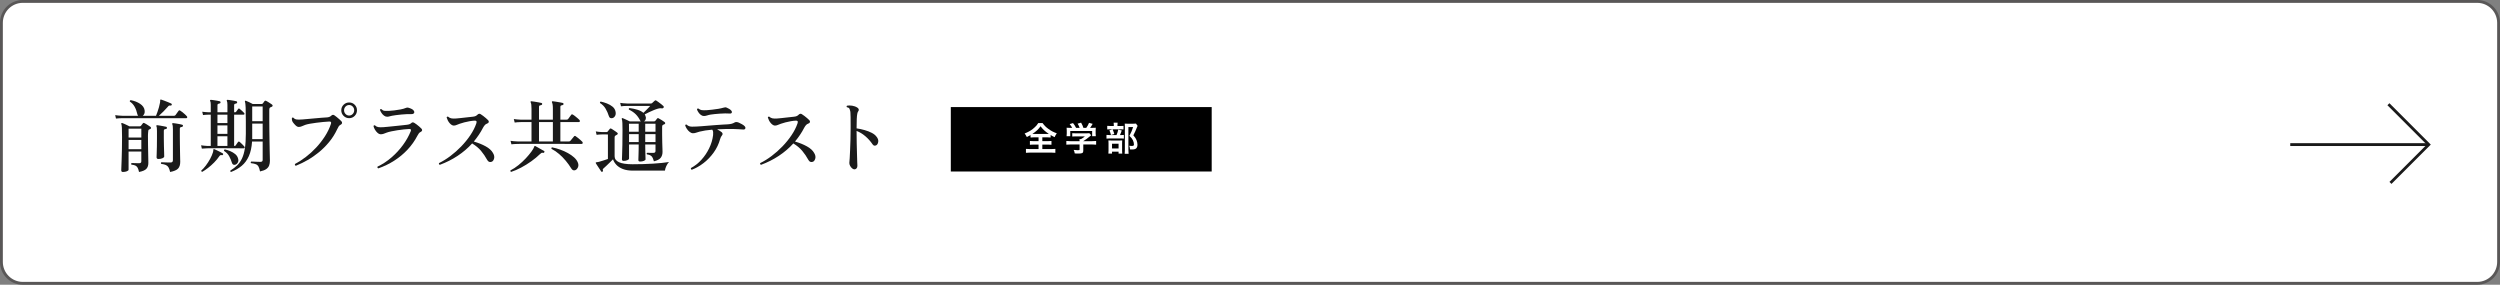 <?xml version="1.0" encoding="UTF-8"?>
<svg id="_レイヤー_2" data-name="レイヤー 2" xmlns="http://www.w3.org/2000/svg" width="878" height="100" viewBox="0 0 878 100">
  <rect x="0" y="0" width="878" height="100" fill="#808080" stroke="none"/>
  <g id="_レイヤー_3" data-name="レイヤー 3">
    <g>
      <rect x=".5" y=".5" width="877" height="99" rx="7.5" ry="7.5" fill="#fff"/>
      <path d="M870,1c3.86,0,7,3.14,7,7v84c0,3.86-3.14,7-7,7H8c-3.86,0-7-3.14-7-7V8c0-3.86,3.14-7,7-7h862M870,0H8C3.582,0,0,3.582,0,8v84c0,4.418,3.582,8,8,8h862c4.418,0,8-3.582,8-8V8c0-4.418-3.582-8-8-8h0Z" fill="#595757"/>
    </g>
    <g>
      <path d="M40.734,41.642l-.28-1.204c.69.112,1.54.187,2.548.224h5.517c-.131-.13-.225-.317-.28-.56-.224-1.008-.546-1.885-.966-2.632-.42-.746-.976-1.344-1.666-1.792-.075-.261.028-.429.308-.504,1.27.243,2.366.672,3.29,1.288s1.451,1.372,1.582,2.268c.074.448.047.835-.084,1.162s-.317.583-.56.77h4.647c.149-.354.317-.798.504-1.33.187-.532.364-1.092.532-1.68s.289-1.115.364-1.582c.037-.168.056-.322.056-.462v-.35c0-.13.037-.224.112-.28.093-.037.177-.037.252,0,.261.075.62.201,1.078.378.457.178.919.359,1.386.546.467.187.812.336,1.036.448.187.075.261.224.224.448-.056.187-.187.28-.392.28-.224-.038-.406-.033-.546.014-.14.047-.285.173-.435.378-.429.486-.938,1.032-1.525,1.638-.588.607-1.134,1.125-1.638,1.554h5.292c.242,0,.42-.075.531-.224l1.092-1.512c.169-.224.374-.242.616-.056.205.112.462.294.771.546.308.252.602.504.882.756s.485.462.616.63c.148.15.2.304.153.462-.047.159-.145.238-.294.238h-22.456c-.951.019-1.708.065-2.268.14ZM43.198,60.402c-.411,0-.616-.196-.616-.588,0-.094.015-.476.042-1.148.028-.672.061-1.549.099-2.632.037-1.082.069-2.3.098-3.654.028-1.353.042-2.767.042-4.242,0-1.53-.019-2.618-.056-3.262-.038-.644-.104-1.087-.196-1.33-.056-.13-.047-.224.028-.28.074-.075.168-.093.279-.056.187.056.435.154.742.294.309.14.63.29.966.448s.606.294.812.406h3.696c.148,0,.279-.065.392-.196.205-.243.42-.522.644-.84.131-.186.317-.214.561-.084.168.075.387.196.658.364.271.168.541.341.812.518s.48.322.63.434c.149.094.22.224.21.392s-.098.29-.266.364c-.075.019-.159.056-.252.112-.094.056-.187.103-.28.14-.094.056-.14.159-.14.308-.019.075-.042.243-.07.504-.028.262-.047.522-.056.784-.01.262-.015.448-.015.56,0,1.064.01,2.138.028,3.22s.037,2.082.056,2.996.033,1.666.042,2.254c.01.588.015.938.015,1.05,0,.859-.229,1.54-.687,2.044-.457.504-1.32.877-2.59,1.12-.131-.635-.289-1.125-.476-1.47-.188-.346-.444-.602-.771-.77s-.798-.28-1.414-.336c-.168-.242-.14-.429.084-.56.149,0,.378.004.687.014.308.01.644.019,1.008.028s.686.014.966.014c.485,0,.729-.224.729-.672v-3.416h-4.48v6.356c0,.224-.205.415-.616.574-.41.158-.858.238-1.344.238ZM45.158,48.306h4.48v-3.108h-4.48v3.108ZM45.158,52.394h4.48v-3.248h-4.48v3.248ZM55.658,55.838c-.448,0-.672-.205-.672-.616,0-.112.014-.513.042-1.204s.051-1.535.07-2.534c.019-.999.027-1.992.027-2.982v-2.492c0-.896-.065-1.446-.195-1.652-.057-.093-.057-.187,0-.28.056-.075.148-.112.279-.112.243.019.569.066.98.14.41.075.821.149,1.231.224.411.075.729.14.952.196.205.056.289.196.252.42,0,.206-.121.327-.363.364-.206.019-.378.065-.519.14-.14.075-.21.234-.21.476v2.576c0,.915.015,1.844.042,2.786.028.943.052,1.75.07,2.422s.028,1.083.028,1.232c0,.243-.206.453-.616.63-.411.178-.878.266-1.4.266ZM59.746,60.402c-.149-.672-.331-1.2-.546-1.582-.215-.383-.522-.667-.924-.854-.401-.187-.957-.326-1.666-.42-.075-.093-.107-.196-.098-.308.009-.112.06-.196.153-.252.168,0,.453.01.854.028.401.019.826.033,1.273.042.448.009.821.014,1.12.014.541,0,.812-.28.812-.84v-10.836c0-.933-.075-1.521-.225-1.764-.056-.093-.056-.187,0-.28.057-.075.149-.112.28-.112.242.019.569.061.98.126.41.066.825.136,1.246.21.42.075.741.15.966.224.224.056.317.196.279.42-.019.206-.14.327-.363.364-.206.019-.378.065-.519.14-.14.075-.21.234-.21.476v3.052c0,.822.01,1.699.028,2.632.019.934.032,1.825.042,2.674.009.85.023,1.568.042,2.156s.028.957.028,1.106c0,1.064-.252,1.862-.757,2.394-.504.532-1.438.928-2.8,1.19Z" fill="#1a1a1a"/>
      <path d="M70.882,52.198l-.252-1.176c.635.112,1.344.187,2.128.224h1.261v-10.976h-.841c-.728.019-1.354.065-1.876.14l-.279-1.176c.634.094,1.353.159,2.155.196h.841v-2.576c0-.69-.066-1.148-.196-1.372-.075-.112-.084-.214-.028-.308.074-.093.178-.13.309-.112.224.019.536.056.938.112s.803.122,1.204.196.714.14.938.196c.187.038.28.178.28.42-.019.206-.149.327-.392.364-.188.019-.351.065-.49.14-.14.075-.21.224-.21.448v2.492h3.5v-2.576c0-.69-.065-1.148-.196-1.372-.074-.112-.084-.214-.027-.308.074-.093.168-.13.279-.112.242.019.564.056.966.112s.803.122,1.204.196.715.14.938.196c.205.056.289.196.252.42,0,.206-.122.327-.364.364-.187.019-.35.065-.49.14-.14.075-.21.224-.21.448v2.492h.309c.168,0,.289-.046.364-.14.093-.13.224-.308.392-.532s.289-.392.364-.504c.13-.187.298-.196.504-.028.205.149.48.383.826.7.345.318.592.56.741.728.131.131.173.266.126.406-.047.14-.145.21-.294.21h-3.332v10.976h.196c.168,0,.28-.056.336-.168.094-.149.233-.354.42-.616.187-.261.326-.457.42-.588.131-.187.309-.205.532-.056.149.112.336.276.561.49.224.215.442.429.657.644.215.214.369.387.462.518.131.131.168.266.112.406s-.159.21-.308.21h-1.204c-.616,0-1.391-.004-2.324-.014-.934-.009-1.909-.014-2.926-.014h-2.926c-.934,0-1.713.004-2.339.014-.625.01-1.003.014-1.134.014-.728.019-1.354.056-1.876.112ZM71.05,60.345c-.279-.038-.401-.187-.363-.448.521-.448,1.059-1.036,1.609-1.764s1.05-1.502,1.498-2.324.784-1.605,1.008-2.352c.057-.205.089-.373.099-.504.009-.13.014-.233.014-.308,0-.112.028-.196.084-.252.056-.037.14-.037.252,0h.028c.224.093.522.229.896.406.373.178.751.364,1.134.56.383.196.687.36.91.49.149.093.196.233.141.42-.075.206-.215.28-.42.224-.225-.038-.393-.038-.505,0-.111.038-.233.14-.363.308-.523.784-1.139,1.536-1.849,2.254-.709.719-1.428,1.358-2.155,1.918-.729.56-1.4,1.017-2.017,1.372ZM76.37,43.21h3.5v-2.94h-3.5v2.94ZM76.37,47.018h3.5v-2.968h-3.5v2.968ZM76.37,51.246h3.5v-3.388h-3.5v3.388ZM82.586,57.854c-.243.075-.467.061-.672-.042-.206-.103-.354-.303-.448-.602-.242-.802-.564-1.577-.966-2.324-.401-.746-1.004-1.372-1.806-1.876-.038-.13-.028-.247.027-.35.057-.102.141-.163.252-.182.616.131,1.246.332,1.891.602.644.271,1.218.611,1.722,1.022s.84.915,1.008,1.512c.187.579.159,1.074-.084,1.484-.242.411-.551.663-.924.756ZM81.13,60.402c-.242-.112-.317-.28-.224-.504.914-.56,1.712-1.172,2.394-1.834.682-.663,1.246-1.47,1.694-2.422.448-.952.784-2.128,1.008-3.528s.336-3.117.336-5.152v-4.424c0-2.146-.023-3.748-.069-4.802-.047-1.054-.127-1.731-.238-2.03-.057-.112-.047-.206.027-.28.075-.074.178-.084.309-.028.261.075.634.233,1.12.476.485.243.905.458,1.26.644h3.136c.187,0,.317-.056.393-.168.074-.093.182-.233.321-.42.141-.186.247-.336.322-.448.131-.149.299-.177.504-.084.168.075.388.196.658.364s.541.341.812.518c.271.178.48.322.631.434.148.112.224.248.224.406s-.103.285-.308.378c-.094.038-.183.075-.267.112-.084.038-.173.075-.266.112-.225.131-.336.392-.336.784v3.528c0,1.195.009,2.436.027,3.724s.038,2.534.057,3.738c.019,1.204.037,2.301.056,3.29s.037,1.806.056,2.45.028,1.041.028,1.19c0,.616-.089,1.172-.266,1.666-.178.495-.514.919-1.008,1.274-.495.354-1.229.635-2.198.84-.149-.747-.327-1.312-.532-1.694-.206-.382-.509-.658-.91-.826s-.984-.298-1.75-.392c-.074-.093-.098-.196-.069-.308.027-.112.079-.196.153-.252.149,0,.425.01.826.028.401.019.83.038,1.288.056.457.019.835.028,1.134.028.522,0,.784-.224.784-.672v-6.468h-3.724c-.131,2.016-.504,3.719-1.12,5.11s-1.452,2.53-2.506,3.416c-1.056.886-2.311,1.61-3.767,2.17ZM88.578,42.566h3.668v-5.18h-3.668v5.18ZM88.578,48.865h3.668v-5.46h-3.668v5.46Z" fill="#1a1a1a"/>
      <path d="M103.897,58.218c-.317-.13-.411-.345-.28-.644,1.25-.653,2.516-1.47,3.794-2.45s2.492-2.086,3.641-3.318c1.147-1.232,2.174-2.553,3.079-3.962.905-1.409,1.601-2.851,2.087-4.326.205-.579.018-.858-.561-.84-.579.019-1.274.07-2.086.154s-1.638.178-2.478.28c-.841.103-1.606.22-2.297.35-.69.131-1.223.262-1.596.392-.467.187-.878.354-1.231.504-.355.149-.7.224-1.036.224-.374,0-.752-.187-1.135-.56-.383-.373-.704-.747-.966-1.12-.149-.242-.247-.485-.294-.728-.047-.242-.061-.457-.042-.644.131-.261.309-.326.532-.196.317.355.695.565,1.134.63.438.065,1.115.061,2.03-.014.41-.037,1.003-.088,1.778-.154.774-.065,1.609-.14,2.506-.224.896-.084,1.745-.158,2.548-.224s1.428-.107,1.876-.126c.616-.056,1.092-.252,1.428-.588.205-.205.406-.308.603-.308s.378.066.546.196c.205.131.466.327.784.588.316.262.63.528.938.798.308.271.536.49.687.658.205.224.284.453.237.686s-.21.416-.49.546c-.298.15-.527.346-.686.588-.159.243-.341.588-.546,1.036-.766,1.624-1.699,3.104-2.8,4.438-1.102,1.335-2.301,2.534-3.599,3.598-1.297,1.064-2.637,1.988-4.018,2.772-1.382.784-2.744,1.447-4.088,1.988ZM122.628,41.502c-.766,0-1.418-.271-1.96-.812-.541-.541-.812-1.194-.812-1.96s.271-1.414.812-1.946c.542-.532,1.194-.798,1.96-.798s1.414.266,1.946.798c.532.532.798,1.181.798,1.946s-.266,1.419-.798,1.96c-.532.542-1.181.812-1.946.812ZM122.628,40.578c.485,0,.9-.182,1.246-.546.346-.364.519-.798.519-1.302s-.173-.938-.519-1.302c-.346-.364-.761-.546-1.246-.546-.504,0-.929.182-1.273.546-.346.364-.519.798-.519,1.302s.173.938.519,1.302c.345.364.77.546,1.273.546Z" fill="#1a1a1a"/>
      <path d="M132.857,59.142c-.131-.056-.224-.145-.279-.266-.057-.122-.057-.238,0-.35,1.754-.84,3.388-1.913,4.899-3.22,1.513-1.307,2.852-2.753,4.019-4.34,1.166-1.586,2.086-3.22,2.758-4.9.093-.261.103-.457.028-.588-.075-.13-.28-.187-.616-.168-.486.019-1.092.065-1.82.14-.728.075-1.479.173-2.254.294s-1.498.252-2.17.392c-.672.14-1.204.285-1.596.434-.411.168-.78.308-1.106.42-.327.112-.648.168-.966.168-.393,0-.775-.163-1.148-.49s-.69-.718-.952-1.176c-.261-.457-.42-.863-.476-1.218.037-.13.112-.214.224-.252.112-.037.215-.028.309.028.317.318.69.514,1.12.588.429.075,1.045.084,1.848.028.336-.019.858-.065,1.568-.14.709-.074,1.483-.154,2.323-.238.841-.084,1.647-.168,2.423-.252.774-.084,1.404-.154,1.89-.21.709-.074,1.213-.261,1.512-.56.205-.206.396-.303.574-.294.177.01.359.07.546.182.205.112.467.29.784.532s.635.5.952.77.569.509.756.714c.205.206.284.42.238.644-.047.224-.22.401-.519.532-.242.094-.462.276-.658.546-.195.271-.368.556-.518.854-.878,1.699-1.998,3.281-3.36,4.746-1.362,1.466-2.917,2.763-4.662,3.892-1.745,1.13-3.635,2.048-5.67,2.758ZM135.965,40.998c-.392,0-.761-.13-1.106-.392-.346-.261-.64-.579-.882-.952-.242-.373-.42-.718-.532-1.036.094-.298.262-.392.505-.28.316.336.672.528,1.063.574s.924.051,1.596.014h.141c.429-.018,1.003-.07,1.722-.154s1.446-.196,2.184-.336c.737-.14,1.349-.312,1.835-.518.148-.074.303-.121.462-.14.158-.018.358.01.602.084.858.262,1.423.57,1.694.924.271.354.326.658.168.91-.159.252-.453.378-.882.378-.486-.018-1.046-.014-1.681.014s-1.283.075-1.945.14c-.663.065-1.284.136-1.862.21-.579.075-1.046.149-1.4.224-.41.075-.724.149-.938.224-.215.075-.462.112-.742.112Z" fill="#1a1a1a"/>
      <path d="M154.474,57.882c-.318-.13-.411-.336-.28-.616,1.307-.635,2.632-1.456,3.976-2.464,1.345-1.008,2.618-2.137,3.822-3.388s2.269-2.562,3.192-3.934,1.619-2.739,2.086-4.102c.13-.392.145-.663.042-.812s-.312-.214-.63-.196c-.504.019-1.078.084-1.723.196-.644.112-1.273.248-1.89.406-.616.159-1.157.322-1.624.49-.43.149-.803.294-1.12.434s-.635.21-.952.21c-.43,0-.887-.252-1.372-.756-.299-.317-.541-.667-.728-1.05-.187-.382-.327-.732-.42-1.05.037-.112.103-.196.196-.252.093-.056.195-.065.308-.028.317.299.686.495,1.105.588.421.093.994.112,1.723.056.466-.037,1.04-.093,1.722-.168.682-.074,1.386-.154,2.114-.238.728-.084,1.372-.154,1.932-.21.43-.037.779-.117,1.05-.238.271-.121.49-.275.658-.462.225-.224.438-.34.645-.35.205-.009.401.061.588.21.224.131.499.322.826.574.326.252.644.509.951.77.309.262.556.495.742.7.225.224.294.462.21.714s-.294.425-.63.518c-.262.075-.509.248-.742.518s-.434.564-.602.882c-.448.877-.947,1.722-1.498,2.534-.551.812-1.134,1.592-1.75,2.338,1.549.448,2.936,1.008,4.158,1.68,1.223.672,2.076,1.447,2.562,2.324.43.709.564,1.358.406,1.946-.159.588-.425.966-.798,1.134-.299.131-.588.154-.868.07s-.514-.284-.7-.602c-.69-1.25-1.438-2.352-2.24-3.304-.803-.952-1.838-1.811-3.107-2.576-1.494,1.643-3.192,3.094-5.096,4.354-1.904,1.26-3.986,2.31-6.244,3.15Z" fill="#1a1a1a"/>
      <path d="M179.499,60.374c-.111-.038-.187-.112-.224-.224-.038-.112-.038-.215,0-.308.952-.485,1.895-1.106,2.828-1.862.933-.756,1.787-1.549,2.562-2.38s1.424-1.605,1.946-2.324c.522-.718.85-1.274.979-1.666.038-.074.057-.14.057-.196,0-.056.028-.093.084-.112.074-.056.168-.056.28,0,.111.056.316.168.615.336.299.168.616.35.952.546.336.196.645.369.924.518.28.149.467.252.561.308.093.056.145.126.154.21.009.084-.005.164-.042.238-.112.206-.253.28-.421.224-.242-.056-.425-.056-.546,0-.121.056-.294.187-.518.392-.915.896-1.956,1.76-3.122,2.59-1.167.831-2.361,1.568-3.584,2.212s-2.385,1.143-3.486,1.498ZM179.611,50.686l-.308-1.232c.709.112,1.558.187,2.548.224h4.815v-6.804h-3.64c-.971.019-1.727.075-2.268.168l-.309-1.232c.709.112,1.559.187,2.548.224h3.668v-3.808c0-.616-.023-1.102-.069-1.456-.047-.354-.117-.616-.21-.784-.057-.13-.066-.242-.028-.336.037-.037.079-.065.126-.084.046-.019.107-.019.182,0,.225.019.569.065,1.036.14s.934.154,1.4.238c.466.084.812.154,1.036.21.224.056.316.187.279.392-.019.206-.14.327-.363.364-.206.019-.383.066-.532.14-.149.075-.225.234-.225.476v4.508h4.872v-3.808c0-.616-.027-1.102-.084-1.456-.056-.354-.131-.616-.224-.784-.056-.112-.056-.224,0-.336.074-.074.177-.103.308-.084.225.019.569.065,1.036.14s.934.154,1.4.238c.466.084.812.154,1.036.21.187.038.279.168.279.392-.019.206-.14.327-.363.364-.206.019-.383.066-.532.14-.149.075-.224.234-.224.476v4.508h2.128c.261,0,.457-.074.588-.224.111-.149.289-.392.532-.728.242-.336.42-.579.531-.728.149-.224.364-.252.645-.084.224.131.485.317.784.56.298.243.588.48.867.714.28.233.485.425.616.574.149.168.2.336.154.504-.047.168-.154.252-.322.252h-6.523v6.804h2.995c.225,0,.393-.065.505-.196l1.287-1.568c.169-.224.374-.243.616-.056.225.149.49.35.798.602.309.252.603.5.883.742.279.243.484.438.615.588.149.168.196.336.141.504-.057.168-.168.252-.336.252h-4.368c-1.083,0-2.264-.004-3.542-.014-1.279-.009-2.581-.014-3.906-.014h-7.196c-.989,0-1.792.005-2.407.014-.616.01-.952.014-1.009.014-.971.019-1.727.065-2.268.14ZM189.299,49.677h4.872v-6.804h-4.872v6.804ZM202.039,59.758c-.578.224-1.063,0-1.456-.672-.522-.858-1.144-1.722-1.861-2.59-.719-.868-1.508-1.67-2.366-2.408-.859-.737-1.746-1.339-2.66-1.806-.056-.13-.061-.247-.014-.35.046-.103.116-.164.21-.182.952.187,1.908.453,2.87.798.961.346,1.861.751,2.701,1.218.841.467,1.563.976,2.171,1.526.605.551,1.03,1.125,1.273,1.722.28.635.304,1.214.07,1.736s-.546.858-.938,1.008Z" fill="#1a1a1a"/>
      <path d="M211.596,60.29c-.075.037-.154.056-.238.056s-.153-.038-.21-.112c-.131-.206-.321-.495-.574-.868-.252-.374-.499-.747-.741-1.12-.243-.374-.43-.663-.561-.868-.056-.093-.074-.177-.056-.252.037-.093.121-.14.252-.14.093-.018.21-.037.35-.056.141-.018.304-.046.49-.084.43-.13.938-.284,1.526-.462.588-.177,1.143-.359,1.666-.546v-8.624h-.504c-.299,0-.626-.004-.98-.014-.354-.009-.598-.004-.728.014-.729.019-1.316.065-1.765.14l-.279-1.204c.56.112,1.231.187,2.016.224h1.82c.111,0,.214-.046.308-.14.093-.13.219-.294.378-.49.158-.196.294-.359.406-.49.112-.168.289-.187.532-.056.148.075.358.206.63.392.271.187.546.374.826.56.279.187.484.336.615.448.131.093.191.214.183.364-.01.149-.108.271-.294.364-.094.056-.183.108-.267.154-.084.047-.173.098-.266.154-.094.056-.164.126-.21.21-.047.084-.07.229-.07.434v6.608c0,.915.514,1.61,1.54,2.086,1.026.476,2.613.714,4.76.714,2.558,0,4.956-.07,7.196-.21,2.24-.14,4.106-.332,5.6-.574-.354.355-.667.826-.938,1.414s-.434,1.125-.49,1.61h-11.228c-1.4,0-2.586-.191-3.557-.574-.971-.383-1.735-.882-2.296-1.498-.56-.616-.942-1.25-1.147-1.904-.262.262-.607.602-1.036,1.022-.43.42-.854.831-1.274,1.232-.42.401-.761.714-1.021.938-.149.13-.238.242-.267.336-.027.093-.005.224.07.392.037.205-.019.345-.168.42ZM215.096,41.474c-.28.075-.537.061-.77-.042-.234-.103-.397-.322-.49-.658-.317-.989-.71-1.871-1.176-2.646-.467-.774-1.111-1.423-1.933-1.946-.074-.28.019-.448.28-.504.69.15,1.409.369,2.156.658.746.29,1.404.667,1.974,1.134.569.467.919,1.064,1.05,1.792.112.579.052,1.069-.182,1.47s-.537.649-.91.742ZM224.84,56.734c-.43,0-.645-.168-.645-.504,0-.074.005-.298.015-.672.009-.374.022-.831.042-1.372.019-.542.032-1.115.042-1.722.009-.606.014-1.18.014-1.722h-3.388v4.956c0,.206-.201.392-.603.56s-.825.252-1.273.252c-.411,0-.616-.186-.616-.56,0-.168.019-.69.056-1.568.037-.877.07-2.058.099-3.542.027-1.484.042-3.196.042-5.138,0-.989-.015-1.815-.042-2.478-.028-.663-.099-1.134-.21-1.414v-.028c-.038-.112-.028-.196.027-.252.074-.074.178-.084.309-.028.168.056.401.154.699.294.299.14.606.285.925.434.316.149.588.28.812.392h3.92c-.056-.037-.103-.084-.14-.14-.038-.056-.075-.112-.112-.168-.41-.84-.924-1.568-1.54-2.184s-1.419-1.167-2.408-1.652c-.093-.261-.019-.438.225-.532,1.008.131,1.946.332,2.813.602.868.271,1.555.63,2.059,1.078.242-.224.518-.49.826-.798.308-.308.605-.611.896-.91.289-.298.518-.541.687-.728h-8.093c-.952.019-1.68.065-2.184.14l-.28-1.204c.653.112,1.475.187,2.464.224h8.316c.187,0,.336-.056.448-.168.093-.093.237-.229.434-.406.196-.177.35-.312.462-.406.168-.168.364-.177.588-.028.205.131.467.313.784.546.317.234.63.472.938.714.308.243.546.448.714.616.187.187.214.383.084.588-.131.187-.299.271-.504.252-.467-.093-.943-.065-1.429.084-.43.112-.924.285-1.483.518-.561.234-1.125.481-1.694.742-.569.262-1.068.514-1.498.756.112.168.196.355.252.56.168.392.2.761.099,1.106-.104.346-.285.602-.547.77,0,.019-.009.028-.027.028h3.527c.168,0,.299-.056.393-.168.093-.112.196-.238.308-.378.112-.14.215-.275.309-.406.093-.112.182-.177.266-.196s.2.019.35.112c.262.131.606.332,1.036.602s.766.5,1.008.686c.149.112.22.248.211.406-.01.159-.099.276-.267.35-.074.019-.158.052-.252.098l-.252.126c-.206.112-.308.327-.308.644v2.688c0,1.008.014,1.951.042,2.828.027.878.051,1.61.069,2.198s.028.976.028,1.162c0,.803-.21,1.479-.63,2.03-.42.551-1.218.966-2.395,1.246-.224-.84-.494-1.428-.812-1.764s-.858-.56-1.624-.672c-.168-.242-.14-.429.084-.56.205.019.527.028.966.028h1.218c.485,0,.729-.214.729-.644v-2.296h-3.612c0,.672.01,1.386.028,2.142.019.756.037,1.419.056,1.988s.028.929.028,1.078c0,.206-.196.388-.588.546-.393.159-.822.238-1.288.238ZM220.92,46.261h3.388v-2.8h-3.416l.028,2.8ZM220.92,49.902h3.388v-2.8h-3.388v2.8ZM226.604,46.261h3.612v-2.8h-3.612v2.8ZM226.604,49.902h3.612v-2.8h-3.612v2.8Z" fill="#1a1a1a"/>
      <path d="M242.964,59.617c-.131-.038-.224-.117-.28-.238-.056-.122-.065-.248-.027-.378,1.325-.69,2.538-1.638,3.64-2.842,1.102-1.204,2.021-2.562,2.758-4.074s1.199-3.061,1.387-4.648c.037-.411.042-.77.014-1.078s-.136-.583-.322-.826c-.878.075-1.689.173-2.436.294-.747.122-1.419.257-2.017.406-.504.131-.914.257-1.231.378-.318.122-.682.182-1.092.182-.355,0-.724-.145-1.106-.434-.383-.289-.719-.648-1.008-1.078-.29-.429-.49-.84-.603-1.232.094-.298.262-.392.504-.28.28.262.564.443.854.546.289.103.639.159,1.05.168.41.01.934-.004,1.568-.042.429-.019,1.012-.056,1.75-.112.737-.056,1.544-.122,2.422-.196.877-.074,1.759-.144,2.646-.21.887-.065,1.703-.121,2.45-.168.746-.046,1.344-.079,1.792-.098.485-.037.91-.102,1.274-.196.364-.093.714-.242,1.05-.448.373-.224.868-.205,1.484.056.298.131.657.313,1.077.546.421.234.724.453.91.658.299.299.393.588.28.868-.112.28-.401.392-.868.336-.392-.037-.896-.07-1.512-.098s-1.176-.051-1.68-.07c-.896-.019-1.839-.019-2.828,0-.99.019-1.998.056-3.024.112.317.15.62.318.91.504.289.187.527.355.714.504.393.374.42.756.084,1.148-.131.149-.247.322-.35.518-.104.196-.201.453-.294.77-.467,1.68-1.209,3.234-2.227,4.662-1.018,1.428-2.193,2.66-3.527,3.696-1.335,1.036-2.73,1.834-4.187,2.394ZM247.248,40.746c-.392,0-.756-.126-1.092-.378-.336-.252-.626-.56-.868-.924-.243-.364-.411-.695-.504-.994.056-.28.214-.392.476-.336.393.318.789.504,1.19.56s.994.066,1.777.028c.542-.038,1.172-.098,1.891-.182.718-.084,1.428-.182,2.128-.294.7-.112,1.292-.243,1.778-.392.205-.056.405-.098.602-.126.196-.028.396.005.602.098.317.13.621.285.91.462s.527.378.714.602c.206.243.252.48.141.714-.112.233-.355.332-.729.294-.447-.037-.979-.051-1.596-.042-.616.01-1.246.038-1.89.084-.645.047-1.246.098-1.807.154-.56.056-1.008.112-1.344.168-.467.075-.896.178-1.288.308-.392.131-.756.196-1.092.196Z" fill="#1a1a1a"/>
      <path d="M267.28,57.882c-.318-.13-.411-.336-.28-.616,1.307-.635,2.632-1.456,3.976-2.464,1.345-1.008,2.618-2.137,3.822-3.388s2.269-2.562,3.192-3.934,1.619-2.739,2.086-4.102c.13-.392.145-.663.042-.812s-.312-.214-.63-.196c-.504.019-1.078.084-1.723.196-.644.112-1.273.248-1.89.406-.616.159-1.157.322-1.624.49-.43.149-.803.294-1.12.434s-.635.21-.952.21c-.43,0-.887-.252-1.372-.756-.299-.317-.541-.667-.728-1.05-.187-.382-.327-.732-.42-1.05.037-.112.103-.196.196-.252.093-.056.195-.065.308-.028.317.299.686.495,1.105.588.421.093.994.112,1.723.056.466-.037,1.04-.093,1.722-.168.682-.074,1.386-.154,2.114-.238.728-.084,1.372-.154,1.932-.21.43-.037.779-.117,1.05-.238.271-.121.49-.275.658-.462.225-.224.438-.34.645-.35.205-.009.401.061.588.21.224.131.499.322.826.574.326.252.644.509.951.77.309.262.556.495.742.7.225.224.294.462.21.714s-.294.425-.63.518c-.262.075-.509.248-.742.518s-.434.564-.602.882c-.448.877-.947,1.722-1.498,2.534-.551.812-1.134,1.592-1.75,2.338,1.549.448,2.936,1.008,4.158,1.68,1.223.672,2.076,1.447,2.562,2.324.43.709.564,1.358.406,1.946-.159.588-.425.966-.798,1.134-.299.131-.588.154-.868.07s-.514-.284-.7-.602c-.69-1.25-1.438-2.352-2.24-3.304-.803-.952-1.838-1.811-3.107-2.576-1.494,1.643-3.192,3.094-5.096,4.354-1.904,1.26-3.986,2.31-6.244,3.15Z" fill="#1a1a1a"/>
      <path d="M300.053,59.478c-.242,0-.509-.122-.798-.364s-.527-.546-.714-.91c-.187-.364-.271-.705-.252-1.022.037-.28.079-.812.126-1.596s.094-1.74.14-2.87c.047-1.129.089-2.352.127-3.668.037-1.316.056-2.655.056-4.018v-1.092c0-1.176-.005-2.114-.014-2.814-.01-.7-.028-1.241-.057-1.624-.028-.382-.089-.667-.182-.854-.057-.317-.159-.546-.309-.686s-.392-.238-.728-.294c-.187-.224-.168-.411.056-.56.504-.093,1.097-.088,1.778.014.681.103,1.292.332,1.834.686.224.13.378.317.462.56.084.243.032.476-.154.7-.149.168-.266.467-.35.896-.084.43-.145,1.05-.182,1.862-.038.812-.057,1.9-.057,3.262.915.131,1.839.327,2.772.588.933.262,1.782.588,2.548.98.765.392,1.344.868,1.736,1.428.447.579.63,1.148.546,1.708s-.285.952-.603,1.176c-.224.15-.457.215-.7.196-.242-.019-.457-.159-.644-.42-.747-1.101-1.605-2.067-2.576-2.898-.971-.83-1.997-1.451-3.08-1.862v.252c0,1.251.015,2.553.042,3.906.028,1.354.061,2.623.099,3.808.037,1.186.064,2.161.084,2.926.018.374.032.682.042.924.009.243.014.402.014.476,0,.354-.103.644-.308.868-.206.224-.458.336-.757.336Z" fill="#1a1a1a"/>
    </g>
    <g>
      <rect x="333.922" y="37.605" width="91.624" height="22.628"/>
      <g>
        <path d="M363.198,48.229c-.578,0-.947.024-1.279.062v-.849c-.528.308-.799.455-1.291.688q-.345-.676-.774-1.254c1.106-.43,2.065-.959,2.841-1.562.405-.307.946-.824,1.315-1.229.233-.283.369-.455.628-.861h1.513c.651.897,1.217,1.463,2.09,2.078.984.713,1.747,1.107,2.903,1.513-.419.603-.566.874-.763,1.353-.541-.246-.861-.418-1.402-.75v.874c-.356-.049-.701-.062-1.254-.062h-1.661v1.34h1.906c.615,0,.996-.024,1.304-.062v1.329c-.319-.037-.737-.062-1.304-.062h-1.906v1.586h3.062c.64,0,1.144-.025,1.513-.074v1.377c-.394-.049-.897-.074-1.5-.074h-7.367c-.603,0-1.069.024-1.464.074v-1.377c.333.049.837.074,1.501.074h2.927v-1.586h-1.746c-.565,0-.984.024-1.291.062v-1.329c.368.049.713.062,1.291.062h1.746v-1.34h-1.537ZM367.786,47.036c.221,0,.319,0,.553-.013-1.315-.873-2.054-1.562-2.902-2.681-.688,1.021-1.537,1.82-2.854,2.681.246.013.357.013.529.013h4.674Z" fill="#fff"/>
        <path d="M375.935,50.738c-.614,0-1.069.024-1.438.074v-1.304c.418.049.886.074,1.427.074h3.222v-.086c0-.233-.012-.43-.036-.64h.517c.504-.258.885-.529,1.39-.959h-3.247c-.492,0-.849.012-1.193.049v-1.168c.345.037.701.049,1.205.049h3.899c.455,0,.701-.012.897-.049l.651.713q-.172.147-.43.356c-.837.713-1.439,1.168-2.35,1.722v.012h3.062c.565,0,1.107-.024,1.451-.074v1.304c-.332-.049-.836-.074-1.463-.074h-3.051v2.066c0,.603-.123.861-.455.984-.295.11-.664.147-1.365.147-.147,0-.528-.012-1.168-.037-.123-.639-.185-.836-.394-1.254.578.074,1.106.111,1.464.111.528,0,.614-.037.614-.271v-1.747h-3.21ZM376.55,44.908c-.283-.529-.431-.762-.886-1.328l1.181-.356c.431.516.664.885,1.083,1.685h1.242c-.21-.603-.382-.959-.714-1.488l1.23-.345c.479.898.553,1.07.812,1.833h.996c.356-.455.763-1.217.972-1.771l1.278.357c-.271.492-.627,1.058-.897,1.414h.541c.812,0,1.021-.012,1.451-.049-.037.308-.049.542-.049.984v1.095c0,.32.024.615.062.898h-1.291v-1.833h-7.688v1.833h-1.291c.049-.271.062-.541.062-.91v-1.083c0-.418-.013-.701-.049-.984.541.049.603.049,1.401.049h.554Z" fill="#fff"/>
        <path d="M393.678,47.442c.505,0,.8-.012,1.021-.049v1.279c-.271-.037-.566-.049-.96-.049h-3.96c-.59,0-.824.012-1.181.062v-1.304c.32.049.591.062,1.193.062h2.324c.295-.664.468-1.206.615-1.931l1.229.308c-.172.578-.345,1.033-.627,1.624h.344ZM393.506,44.256c.517,0,.812-.012,1.07-.049v1.254c-.246-.037-.479-.049-.984-.049h-3.775c-.431,0-.701.012-.959.049v-1.267c.271.049.553.062,1.106.062h1.205v-.332c0-.344-.024-.603-.062-.836h1.402c-.037.234-.062.492-.062.824v.344h1.058ZM390.542,53.948h-1.279c.037-.332.05-.615.05-1.107v-2.558c0-.492-.013-.713-.037-.972.295.025.504.037.947.037h3.037c.479,0,.664-.012.861-.037-.024.197-.037.381-.037.874v2.878c0,.406.013.627.049.885h-1.291v-.676h-2.3v.676ZM390.727,45.412c.271.566.431.996.615,1.66l-1.169.344c-.16-.688-.308-1.094-.553-1.648l1.106-.356ZM390.542,52.139h2.3v-1.66h-2.3v1.66ZM399.532,44.195c-.086.172-.135.271-.233.529-.369.972-.787,1.87-1.267,2.804.639.738.897,1.119,1.131,1.709.197.504.32,1.107.32,1.624,0,.75-.308,1.304-.837,1.488-.308.11-.603.147-1.192.147-.234,0-.345,0-.603-.024-.025-.603-.087-.886-.271-1.279.307.049.553.062.873.062.59,0,.787-.123.787-.504,0-.492-.123-1.008-.369-1.513-.271-.541-.541-.885-1.229-1.537.676-1.254,1.032-2.103,1.303-3.087h-1.647v8.031c0,.652.024,1.033.073,1.377h-1.377c.037-.381.062-.836.062-1.34v-8.29c0-.369-.013-.688-.037-.984.32.025.565.037.959.037h2.042c.455,0,.713-.012.935-.049l.578.799Z" fill="#fff"/>
      </g>
    </g>
    <g>
      <polyline points="838.811 36.603 852.987 50.78 839.531 64.237" fill="none" stroke="#1a1a1a" stroke-miterlimit="10"/>
      <line x1="852.987" y1="50.78" x2="804.337" y2="50.78" fill="none" stroke="#1a1a1a" stroke-miterlimit="10"/>
    </g>
  </g>
</svg>